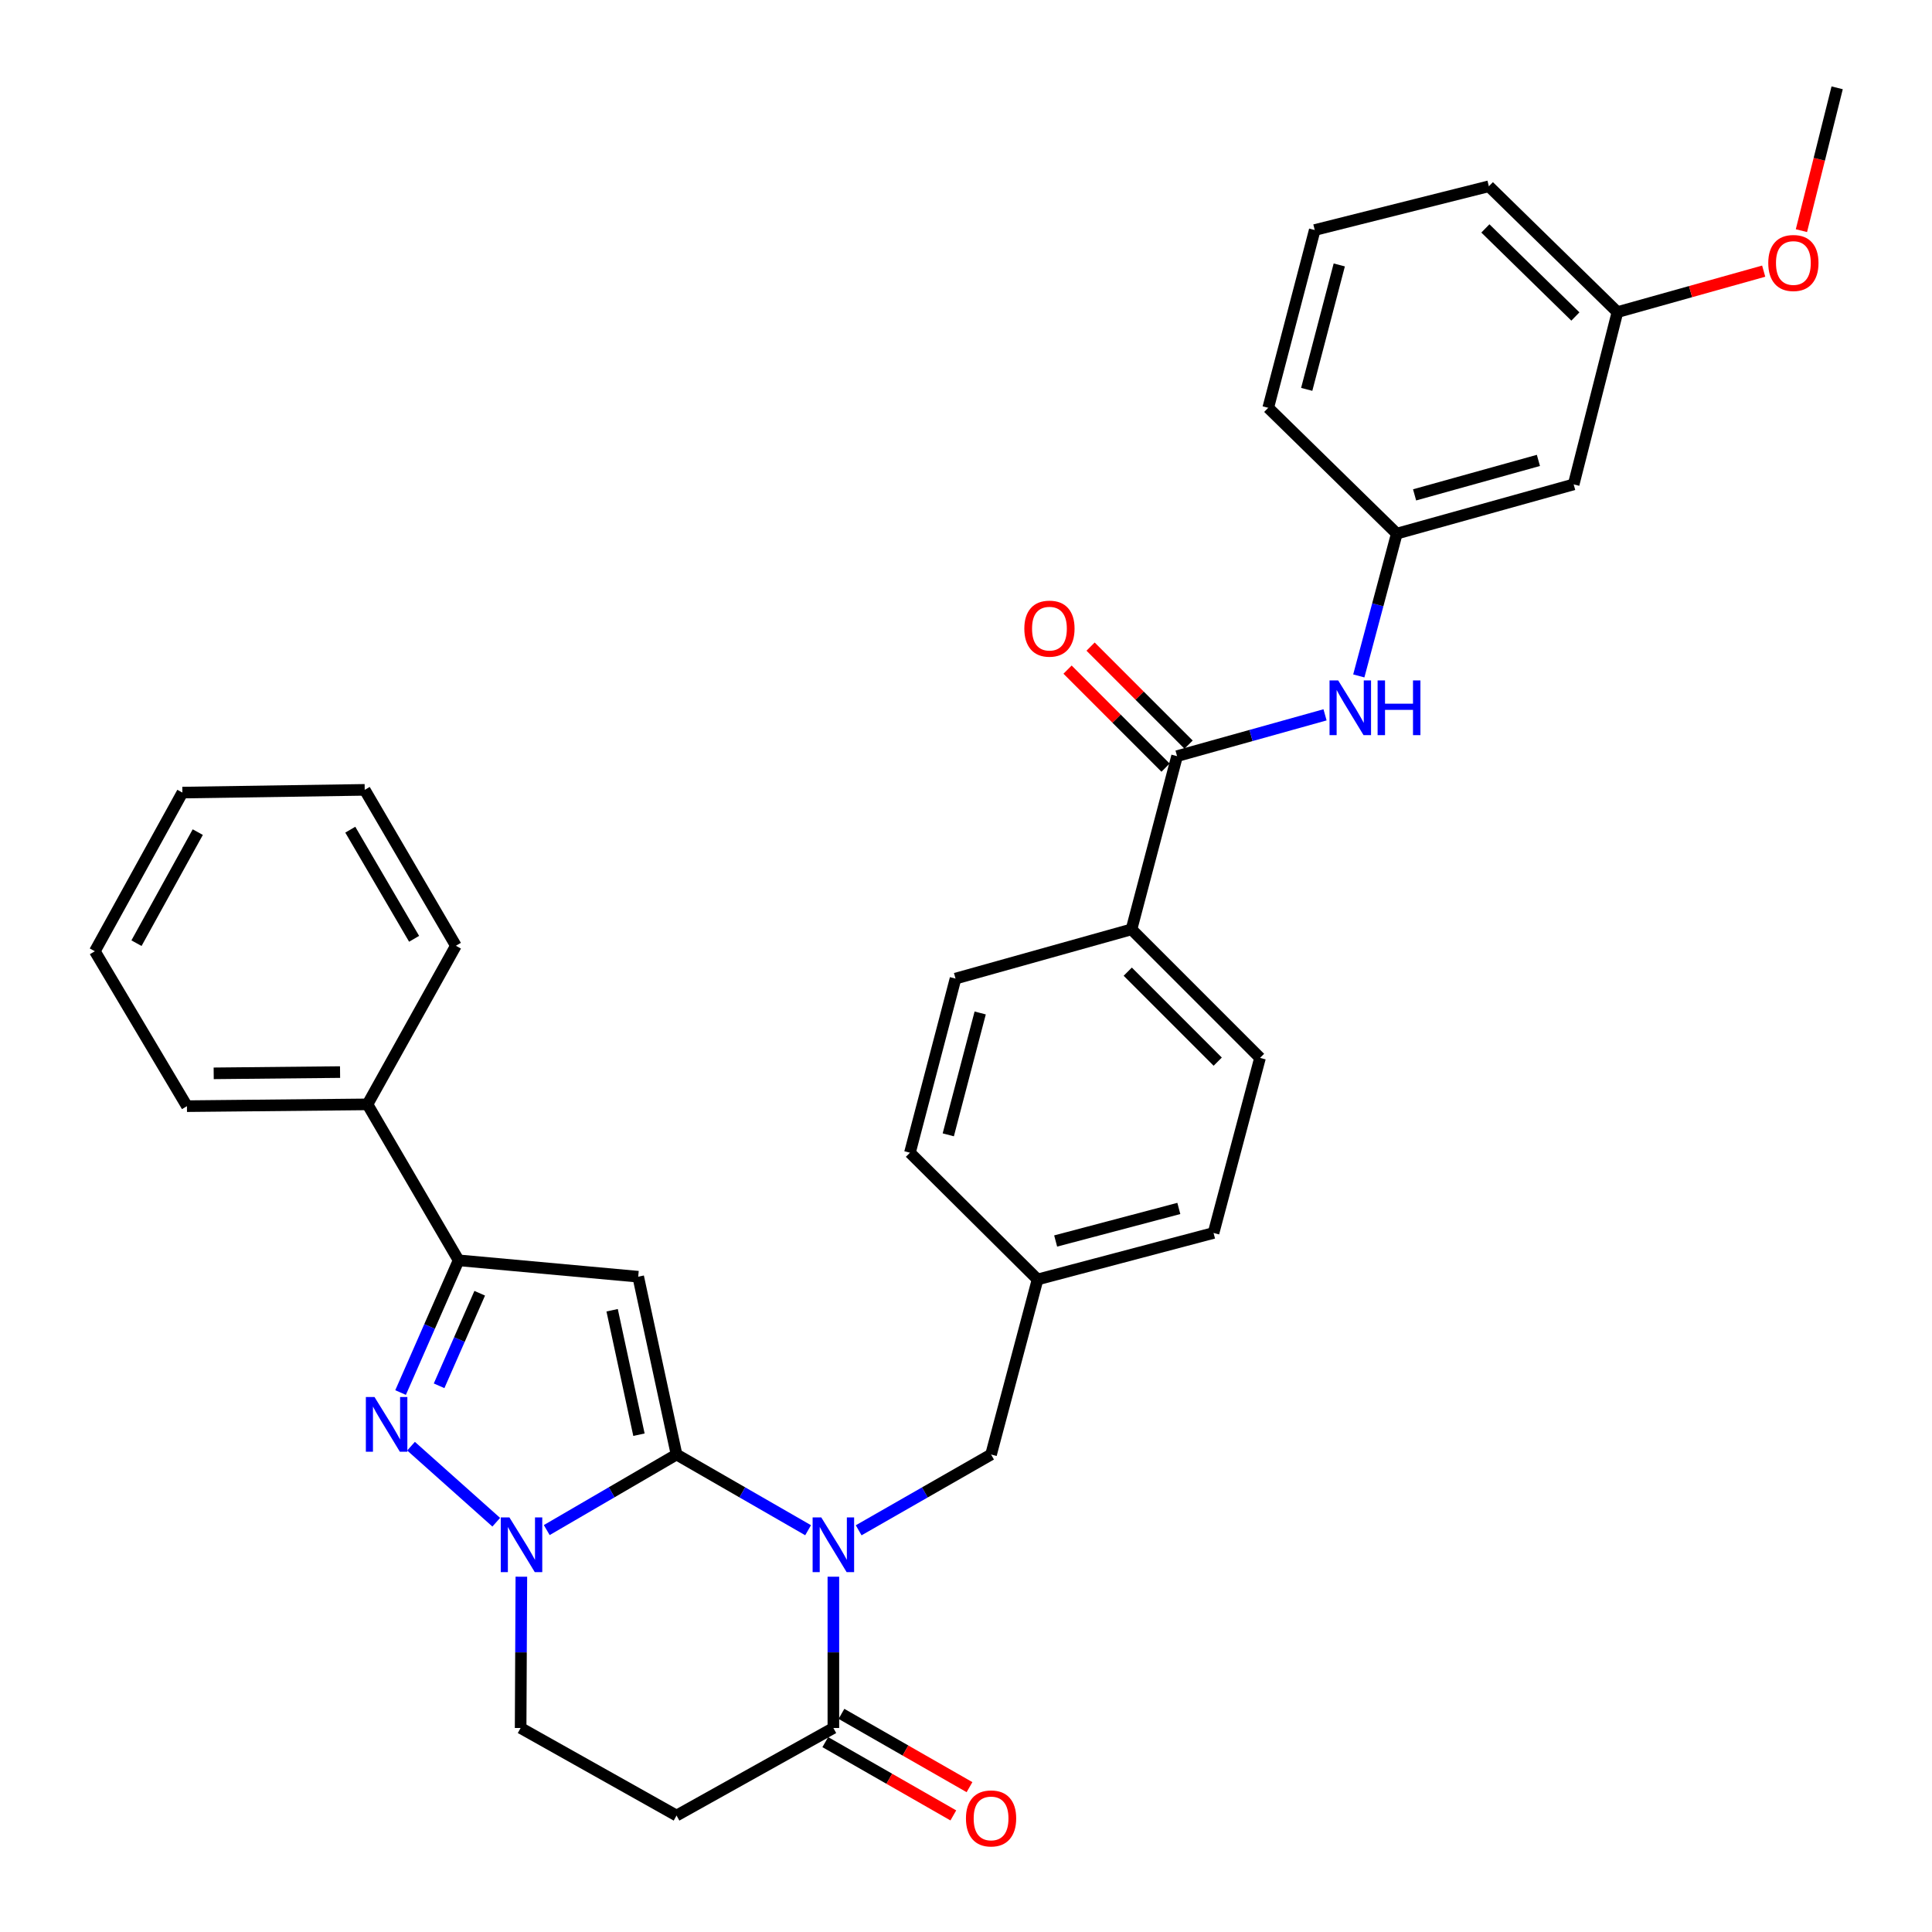 <?xml version='1.0' encoding='iso-8859-1'?>
<svg version='1.1' baseProfile='full'
              xmlns='http://www.w3.org/2000/svg'
                      xmlns:rdkit='http://www.rdkit.org/xml'
                      xmlns:xlink='http://www.w3.org/1999/xlink'
                  xml:space='preserve'
width='1000px' height='1000px' viewBox='0 0 1000 1000'>
<!-- END OF HEADER -->
<rect style='opacity:1.0;fill:#FFFFFF;stroke:none' width='1000' height='1000' x='0' y='0'> </rect>
<path class='bond-0' d='M 350.175,752.85 L 384.222,772.446' style='fill:none;fill-rule:evenodd;stroke:#000000;stroke-width:6px;stroke-linecap:butt;stroke-linejoin:miter;stroke-opacity:1' />
<path class='bond-0' d='M 384.222,772.446 L 418.27,792.042' style='fill:none;fill-rule:evenodd;stroke:#0000FF;stroke-width:6px;stroke-linecap:butt;stroke-linejoin:miter;stroke-opacity:1' />
<path class='bond-1' d='M 350.175,752.85 L 330.335,660.822' style='fill:none;fill-rule:evenodd;stroke:#000000;stroke-width:6px;stroke-linecap:butt;stroke-linejoin:miter;stroke-opacity:1' />
<path class='bond-1' d='M 330.724,742.598 L 316.836,678.178' style='fill:none;fill-rule:evenodd;stroke:#000000;stroke-width:6px;stroke-linecap:butt;stroke-linejoin:miter;stroke-opacity:1' />
<path class='bond-2' d='M 350.175,752.85 L 316.585,772.408' style='fill:none;fill-rule:evenodd;stroke:#000000;stroke-width:6px;stroke-linecap:butt;stroke-linejoin:miter;stroke-opacity:1' />
<path class='bond-2' d='M 316.585,772.408 L 282.996,791.966' style='fill:none;fill-rule:evenodd;stroke:#0000FF;stroke-width:6px;stroke-linecap:butt;stroke-linejoin:miter;stroke-opacity:1' />
<path class='bond-5' d='M 431.351,816.102 L 431.351,855.255' style='fill:none;fill-rule:evenodd;stroke:#0000FF;stroke-width:6px;stroke-linecap:butt;stroke-linejoin:miter;stroke-opacity:1' />
<path class='bond-5' d='M 431.351,855.255 L 431.351,894.408' style='fill:none;fill-rule:evenodd;stroke:#000000;stroke-width:6px;stroke-linecap:butt;stroke-linejoin:miter;stroke-opacity:1' />
<path class='bond-9' d='M 444.442,792.078 L 478.71,772.464' style='fill:none;fill-rule:evenodd;stroke:#0000FF;stroke-width:6px;stroke-linecap:butt;stroke-linejoin:miter;stroke-opacity:1' />
<path class='bond-9' d='M 478.71,772.464 L 512.977,752.85' style='fill:none;fill-rule:evenodd;stroke:#000000;stroke-width:6px;stroke-linecap:butt;stroke-linejoin:miter;stroke-opacity:1' />
<path class='bond-4' d='M 330.335,660.822 L 237.37,652.339' style='fill:none;fill-rule:evenodd;stroke:#000000;stroke-width:6px;stroke-linecap:butt;stroke-linejoin:miter;stroke-opacity:1' />
<path class='bond-3' d='M 256.855,787.9 L 212.748,748.541' style='fill:none;fill-rule:evenodd;stroke:#0000FF;stroke-width:6px;stroke-linecap:butt;stroke-linejoin:miter;stroke-opacity:1' />
<path class='bond-10' d='M 269.855,816.102 L 269.665,855.255' style='fill:none;fill-rule:evenodd;stroke:#0000FF;stroke-width:6px;stroke-linecap:butt;stroke-linejoin:miter;stroke-opacity:1' />
<path class='bond-10' d='M 269.665,855.255 L 269.476,894.408' style='fill:none;fill-rule:evenodd;stroke:#000000;stroke-width:6px;stroke-linecap:butt;stroke-linejoin:miter;stroke-opacity:1' />
<path class='bond-33' d='M 207.337,720.782 L 222.354,686.561' style='fill:none;fill-rule:evenodd;stroke:#0000FF;stroke-width:6px;stroke-linecap:butt;stroke-linejoin:miter;stroke-opacity:1' />
<path class='bond-33' d='M 222.354,686.561 L 237.37,652.339' style='fill:none;fill-rule:evenodd;stroke:#000000;stroke-width:6px;stroke-linecap:butt;stroke-linejoin:miter;stroke-opacity:1' />
<path class='bond-33' d='M 227.275,717.288 L 237.787,693.333' style='fill:none;fill-rule:evenodd;stroke:#0000FF;stroke-width:6px;stroke-linecap:butt;stroke-linejoin:miter;stroke-opacity:1' />
<path class='bond-33' d='M 237.787,693.333 L 248.298,669.378' style='fill:none;fill-rule:evenodd;stroke:#000000;stroke-width:6px;stroke-linecap:butt;stroke-linejoin:miter;stroke-opacity:1' />
<path class='bond-15' d='M 237.37,652.339 L 190.2,571.622' style='fill:none;fill-rule:evenodd;stroke:#000000;stroke-width:6px;stroke-linecap:butt;stroke-linejoin:miter;stroke-opacity:1' />
<path class='bond-13' d='M 427.165,901.721 L 460.302,920.688' style='fill:none;fill-rule:evenodd;stroke:#000000;stroke-width:6px;stroke-linecap:butt;stroke-linejoin:miter;stroke-opacity:1' />
<path class='bond-13' d='M 460.302,920.688 L 493.44,939.655' style='fill:none;fill-rule:evenodd;stroke:#FF0000;stroke-width:6px;stroke-linecap:butt;stroke-linejoin:miter;stroke-opacity:1' />
<path class='bond-13' d='M 435.537,887.095 L 468.674,906.062' style='fill:none;fill-rule:evenodd;stroke:#000000;stroke-width:6px;stroke-linecap:butt;stroke-linejoin:miter;stroke-opacity:1' />
<path class='bond-13' d='M 468.674,906.062 L 501.812,925.029' style='fill:none;fill-rule:evenodd;stroke:#FF0000;stroke-width:6px;stroke-linecap:butt;stroke-linejoin:miter;stroke-opacity:1' />
<path class='bond-34' d='M 431.351,894.408 L 350.175,939.724' style='fill:none;fill-rule:evenodd;stroke:#000000;stroke-width:6px;stroke-linecap:butt;stroke-linejoin:miter;stroke-opacity:1' />
<path class='bond-6' d='M 609.246,391.376 L 585.661,481.036' style='fill:none;fill-rule:evenodd;stroke:#000000;stroke-width:6px;stroke-linecap:butt;stroke-linejoin:miter;stroke-opacity:1' />
<path class='bond-8' d='M 609.246,391.376 L 647.542,380.687' style='fill:none;fill-rule:evenodd;stroke:#000000;stroke-width:6px;stroke-linecap:butt;stroke-linejoin:miter;stroke-opacity:1' />
<path class='bond-8' d='M 647.542,380.687 L 685.838,369.997' style='fill:none;fill-rule:evenodd;stroke:#0000FF;stroke-width:6px;stroke-linecap:butt;stroke-linejoin:miter;stroke-opacity:1' />
<path class='bond-14' d='M 615.206,385.419 L 589.846,360.052' style='fill:none;fill-rule:evenodd;stroke:#000000;stroke-width:6px;stroke-linecap:butt;stroke-linejoin:miter;stroke-opacity:1' />
<path class='bond-14' d='M 589.846,360.052 L 564.486,334.685' style='fill:none;fill-rule:evenodd;stroke:#FF0000;stroke-width:6px;stroke-linecap:butt;stroke-linejoin:miter;stroke-opacity:1' />
<path class='bond-14' d='M 603.287,397.334 L 577.927,371.967' style='fill:none;fill-rule:evenodd;stroke:#000000;stroke-width:6px;stroke-linecap:butt;stroke-linejoin:miter;stroke-opacity:1' />
<path class='bond-14' d='M 577.927,371.967 L 552.567,346.6' style='fill:none;fill-rule:evenodd;stroke:#FF0000;stroke-width:6px;stroke-linecap:butt;stroke-linejoin:miter;stroke-opacity:1' />
<path class='bond-7' d='M 350.175,939.724 L 269.476,894.408' style='fill:none;fill-rule:evenodd;stroke:#000000;stroke-width:6px;stroke-linecap:butt;stroke-linejoin:miter;stroke-opacity:1' />
<path class='bond-12' d='M 703.31,349.857 L 713.144,313.03' style='fill:none;fill-rule:evenodd;stroke:#0000FF;stroke-width:6px;stroke-linecap:butt;stroke-linejoin:miter;stroke-opacity:1' />
<path class='bond-12' d='M 713.144,313.03 L 722.978,276.203' style='fill:none;fill-rule:evenodd;stroke:#000000;stroke-width:6px;stroke-linecap:butt;stroke-linejoin:miter;stroke-opacity:1' />
<path class='bond-19' d='M 512.977,752.85 L 537.049,662.245' style='fill:none;fill-rule:evenodd;stroke:#000000;stroke-width:6px;stroke-linecap:butt;stroke-linejoin:miter;stroke-opacity:1' />
<path class='bond-11' d='M 585.661,481.036 L 652.185,547.568' style='fill:none;fill-rule:evenodd;stroke:#000000;stroke-width:6px;stroke-linecap:butt;stroke-linejoin:miter;stroke-opacity:1' />
<path class='bond-11' d='M 583.722,502.932 L 630.288,549.505' style='fill:none;fill-rule:evenodd;stroke:#000000;stroke-width:6px;stroke-linecap:butt;stroke-linejoin:miter;stroke-opacity:1' />
<path class='bond-35' d='M 585.661,481.036 L 494.579,506.521' style='fill:none;fill-rule:evenodd;stroke:#000000;stroke-width:6px;stroke-linecap:butt;stroke-linejoin:miter;stroke-opacity:1' />
<path class='bond-16' d='M 722.978,276.203 L 814.528,250.718' style='fill:none;fill-rule:evenodd;stroke:#000000;stroke-width:6px;stroke-linecap:butt;stroke-linejoin:miter;stroke-opacity:1' />
<path class='bond-16' d='M 732.19,256.145 L 796.276,238.305' style='fill:none;fill-rule:evenodd;stroke:#000000;stroke-width:6px;stroke-linecap:butt;stroke-linejoin:miter;stroke-opacity:1' />
<path class='bond-25' d='M 722.978,276.203 L 656.435,211.075' style='fill:none;fill-rule:evenodd;stroke:#000000;stroke-width:6px;stroke-linecap:butt;stroke-linejoin:miter;stroke-opacity:1' />
<path class='bond-26' d='M 190.2,571.622 L 96.758,572.549' style='fill:none;fill-rule:evenodd;stroke:#000000;stroke-width:6px;stroke-linecap:butt;stroke-linejoin:miter;stroke-opacity:1' />
<path class='bond-26' d='M 176.017,554.908 L 110.607,555.557' style='fill:none;fill-rule:evenodd;stroke:#000000;stroke-width:6px;stroke-linecap:butt;stroke-linejoin:miter;stroke-opacity:1' />
<path class='bond-27' d='M 190.2,571.622 L 235.966,489.518' style='fill:none;fill-rule:evenodd;stroke:#000000;stroke-width:6px;stroke-linecap:butt;stroke-linejoin:miter;stroke-opacity:1' />
<path class='bond-20' d='M 814.528,250.718 L 837.186,161.545' style='fill:none;fill-rule:evenodd;stroke:#000000;stroke-width:6px;stroke-linecap:butt;stroke-linejoin:miter;stroke-opacity:1' />
<path class='bond-17' d='M 494.579,506.521 L 470.984,596.639' style='fill:none;fill-rule:evenodd;stroke:#000000;stroke-width:6px;stroke-linecap:butt;stroke-linejoin:miter;stroke-opacity:1' />
<path class='bond-17' d='M 507.343,524.308 L 490.827,587.39' style='fill:none;fill-rule:evenodd;stroke:#000000;stroke-width:6px;stroke-linecap:butt;stroke-linejoin:miter;stroke-opacity:1' />
<path class='bond-18' d='M 652.185,547.568 L 628.131,638.173' style='fill:none;fill-rule:evenodd;stroke:#000000;stroke-width:6px;stroke-linecap:butt;stroke-linejoin:miter;stroke-opacity:1' />
<path class='bond-21' d='M 537.049,662.245 L 470.984,596.639' style='fill:none;fill-rule:evenodd;stroke:#000000;stroke-width:6px;stroke-linecap:butt;stroke-linejoin:miter;stroke-opacity:1' />
<path class='bond-22' d='M 537.049,662.245 L 628.131,638.173' style='fill:none;fill-rule:evenodd;stroke:#000000;stroke-width:6px;stroke-linecap:butt;stroke-linejoin:miter;stroke-opacity:1' />
<path class='bond-22' d='M 546.405,642.341 L 610.163,625.49' style='fill:none;fill-rule:evenodd;stroke:#000000;stroke-width:6px;stroke-linecap:butt;stroke-linejoin:miter;stroke-opacity:1' />
<path class='bond-23' d='M 837.186,161.545 L 875.036,150.944' style='fill:none;fill-rule:evenodd;stroke:#000000;stroke-width:6px;stroke-linecap:butt;stroke-linejoin:miter;stroke-opacity:1' />
<path class='bond-23' d='M 875.036,150.944 L 912.886,140.344' style='fill:none;fill-rule:evenodd;stroke:#FF0000;stroke-width:6px;stroke-linecap:butt;stroke-linejoin:miter;stroke-opacity:1' />
<path class='bond-37' d='M 837.186,161.545 L 770.635,96.417' style='fill:none;fill-rule:evenodd;stroke:#000000;stroke-width:6px;stroke-linecap:butt;stroke-linejoin:miter;stroke-opacity:1' />
<path class='bond-37' d='M 815.416,163.821 L 768.83,118.231' style='fill:none;fill-rule:evenodd;stroke:#000000;stroke-width:6px;stroke-linecap:butt;stroke-linejoin:miter;stroke-opacity:1' />
<path class='bond-29' d='M 932.416,119.386 L 941.662,82.42' style='fill:none;fill-rule:evenodd;stroke:#FF0000;stroke-width:6px;stroke-linecap:butt;stroke-linejoin:miter;stroke-opacity:1' />
<path class='bond-29' d='M 941.662,82.42 L 950.908,45.455' style='fill:none;fill-rule:evenodd;stroke:#000000;stroke-width:6px;stroke-linecap:butt;stroke-linejoin:miter;stroke-opacity:1' />
<path class='bond-24' d='M 680.507,119.066 L 656.435,211.075' style='fill:none;fill-rule:evenodd;stroke:#000000;stroke-width:6px;stroke-linecap:butt;stroke-linejoin:miter;stroke-opacity:1' />
<path class='bond-24' d='M 693.201,137.133 L 676.351,201.539' style='fill:none;fill-rule:evenodd;stroke:#000000;stroke-width:6px;stroke-linecap:butt;stroke-linejoin:miter;stroke-opacity:1' />
<path class='bond-28' d='M 680.507,119.066 L 770.635,96.417' style='fill:none;fill-rule:evenodd;stroke:#000000;stroke-width:6px;stroke-linecap:butt;stroke-linejoin:miter;stroke-opacity:1' />
<path class='bond-31' d='M 96.758,572.549 L 49.092,492.365' style='fill:none;fill-rule:evenodd;stroke:#000000;stroke-width:6px;stroke-linecap:butt;stroke-linejoin:miter;stroke-opacity:1' />
<path class='bond-30' d='M 235.966,489.518 L 188.777,408.829' style='fill:none;fill-rule:evenodd;stroke:#000000;stroke-width:6px;stroke-linecap:butt;stroke-linejoin:miter;stroke-opacity:1' />
<path class='bond-30' d='M 214.34,485.923 L 181.307,429.44' style='fill:none;fill-rule:evenodd;stroke:#000000;stroke-width:6px;stroke-linecap:butt;stroke-linejoin:miter;stroke-opacity:1' />
<path class='bond-32' d='M 188.777,408.829 L 94.408,410.243' style='fill:none;fill-rule:evenodd;stroke:#000000;stroke-width:6px;stroke-linecap:butt;stroke-linejoin:miter;stroke-opacity:1' />
<path class='bond-36' d='M 49.092,492.365 L 94.408,410.243' style='fill:none;fill-rule:evenodd;stroke:#000000;stroke-width:6px;stroke-linecap:butt;stroke-linejoin:miter;stroke-opacity:1' />
<path class='bond-36' d='M 70.645,488.189 L 102.367,430.704' style='fill:none;fill-rule:evenodd;stroke:#000000;stroke-width:6px;stroke-linecap:butt;stroke-linejoin:miter;stroke-opacity:1' />
<path  class='atom-1' d='M 425.091 785.411
L 434.371 800.411
Q 435.291 801.891, 436.771 804.571
Q 438.251 807.251, 438.331 807.411
L 438.331 785.411
L 442.091 785.411
L 442.091 813.731
L 438.211 813.731
L 428.251 797.331
Q 427.091 795.411, 425.851 793.211
Q 424.651 791.011, 424.291 790.331
L 424.291 813.731
L 420.611 813.731
L 420.611 785.411
L 425.091 785.411
' fill='#0000FF'/>
<path  class='atom-3' d='M 263.675 785.411
L 272.955 800.411
Q 273.875 801.891, 275.355 804.571
Q 276.835 807.251, 276.915 807.411
L 276.915 785.411
L 280.675 785.411
L 280.675 813.731
L 276.795 813.731
L 266.835 797.331
Q 265.675 795.411, 264.435 793.211
Q 263.235 791.011, 262.875 790.331
L 262.875 813.731
L 259.195 813.731
L 259.195 785.411
L 263.675 785.411
' fill='#0000FF'/>
<path  class='atom-4' d='M 193.846 723.101
L 203.126 738.101
Q 204.046 739.581, 205.526 742.261
Q 207.006 744.941, 207.086 745.101
L 207.086 723.101
L 210.846 723.101
L 210.846 751.421
L 206.966 751.421
L 197.006 735.021
Q 195.846 733.101, 194.606 730.901
Q 193.406 728.701, 193.046 728.021
L 193.046 751.421
L 189.366 751.421
L 189.366 723.101
L 193.846 723.101
' fill='#0000FF'/>
<path  class='atom-9' d='M 692.646 352.189
L 701.926 367.189
Q 702.846 368.669, 704.326 371.349
Q 705.806 374.029, 705.886 374.189
L 705.886 352.189
L 709.646 352.189
L 709.646 380.509
L 705.766 380.509
L 695.806 364.109
Q 694.646 362.189, 693.406 359.989
Q 692.206 357.789, 691.846 357.109
L 691.846 380.509
L 688.166 380.509
L 688.166 352.189
L 692.646 352.189
' fill='#0000FF'/>
<path  class='atom-9' d='M 713.046 352.189
L 716.886 352.189
L 716.886 364.229
L 731.366 364.229
L 731.366 352.189
L 735.206 352.189
L 735.206 380.509
L 731.366 380.509
L 731.366 367.429
L 716.886 367.429
L 716.886 380.509
L 713.046 380.509
L 713.046 352.189
' fill='#0000FF'/>
<path  class='atom-14' d='M 499.977 941.209
Q 499.977 934.409, 503.337 930.609
Q 506.697 926.809, 512.977 926.809
Q 519.257 926.809, 522.617 930.609
Q 525.977 934.409, 525.977 941.209
Q 525.977 948.089, 522.577 952.009
Q 519.177 955.889, 512.977 955.889
Q 506.737 955.889, 503.337 952.009
Q 499.977 948.129, 499.977 941.209
M 512.977 952.689
Q 517.297 952.689, 519.617 949.809
Q 521.977 946.889, 521.977 941.209
Q 521.977 935.649, 519.617 932.849
Q 517.297 930.009, 512.977 930.009
Q 508.657 930.009, 506.297 932.809
Q 503.977 935.609, 503.977 941.209
Q 503.977 946.929, 506.297 949.809
Q 508.657 952.689, 512.977 952.689
' fill='#FF0000'/>
<path  class='atom-15' d='M 530.191 325.382
Q 530.191 318.582, 533.551 314.782
Q 536.911 310.982, 543.191 310.982
Q 549.471 310.982, 552.831 314.782
Q 556.191 318.582, 556.191 325.382
Q 556.191 332.262, 552.791 336.182
Q 549.391 340.062, 543.191 340.062
Q 536.951 340.062, 533.551 336.182
Q 530.191 332.302, 530.191 325.382
M 543.191 336.862
Q 547.511 336.862, 549.831 333.982
Q 552.191 331.062, 552.191 325.382
Q 552.191 319.822, 549.831 317.022
Q 547.511 314.182, 543.191 314.182
Q 538.871 314.182, 536.511 316.982
Q 534.191 319.782, 534.191 325.382
Q 534.191 331.102, 536.511 333.982
Q 538.871 336.862, 543.191 336.862
' fill='#FF0000'/>
<path  class='atom-24' d='M 915.25 136.121
Q 915.25 129.321, 918.61 125.521
Q 921.97 121.721, 928.25 121.721
Q 934.53 121.721, 937.89 125.521
Q 941.25 129.321, 941.25 136.121
Q 941.25 143.001, 937.85 146.921
Q 934.45 150.801, 928.25 150.801
Q 922.01 150.801, 918.61 146.921
Q 915.25 143.041, 915.25 136.121
M 928.25 147.601
Q 932.57 147.601, 934.89 144.721
Q 937.25 141.801, 937.25 136.121
Q 937.25 130.561, 934.89 127.761
Q 932.57 124.921, 928.25 124.921
Q 923.93 124.921, 921.57 127.721
Q 919.25 130.521, 919.25 136.121
Q 919.25 141.841, 921.57 144.721
Q 923.93 147.601, 928.25 147.601
' fill='#FF0000'/>
</svg>
